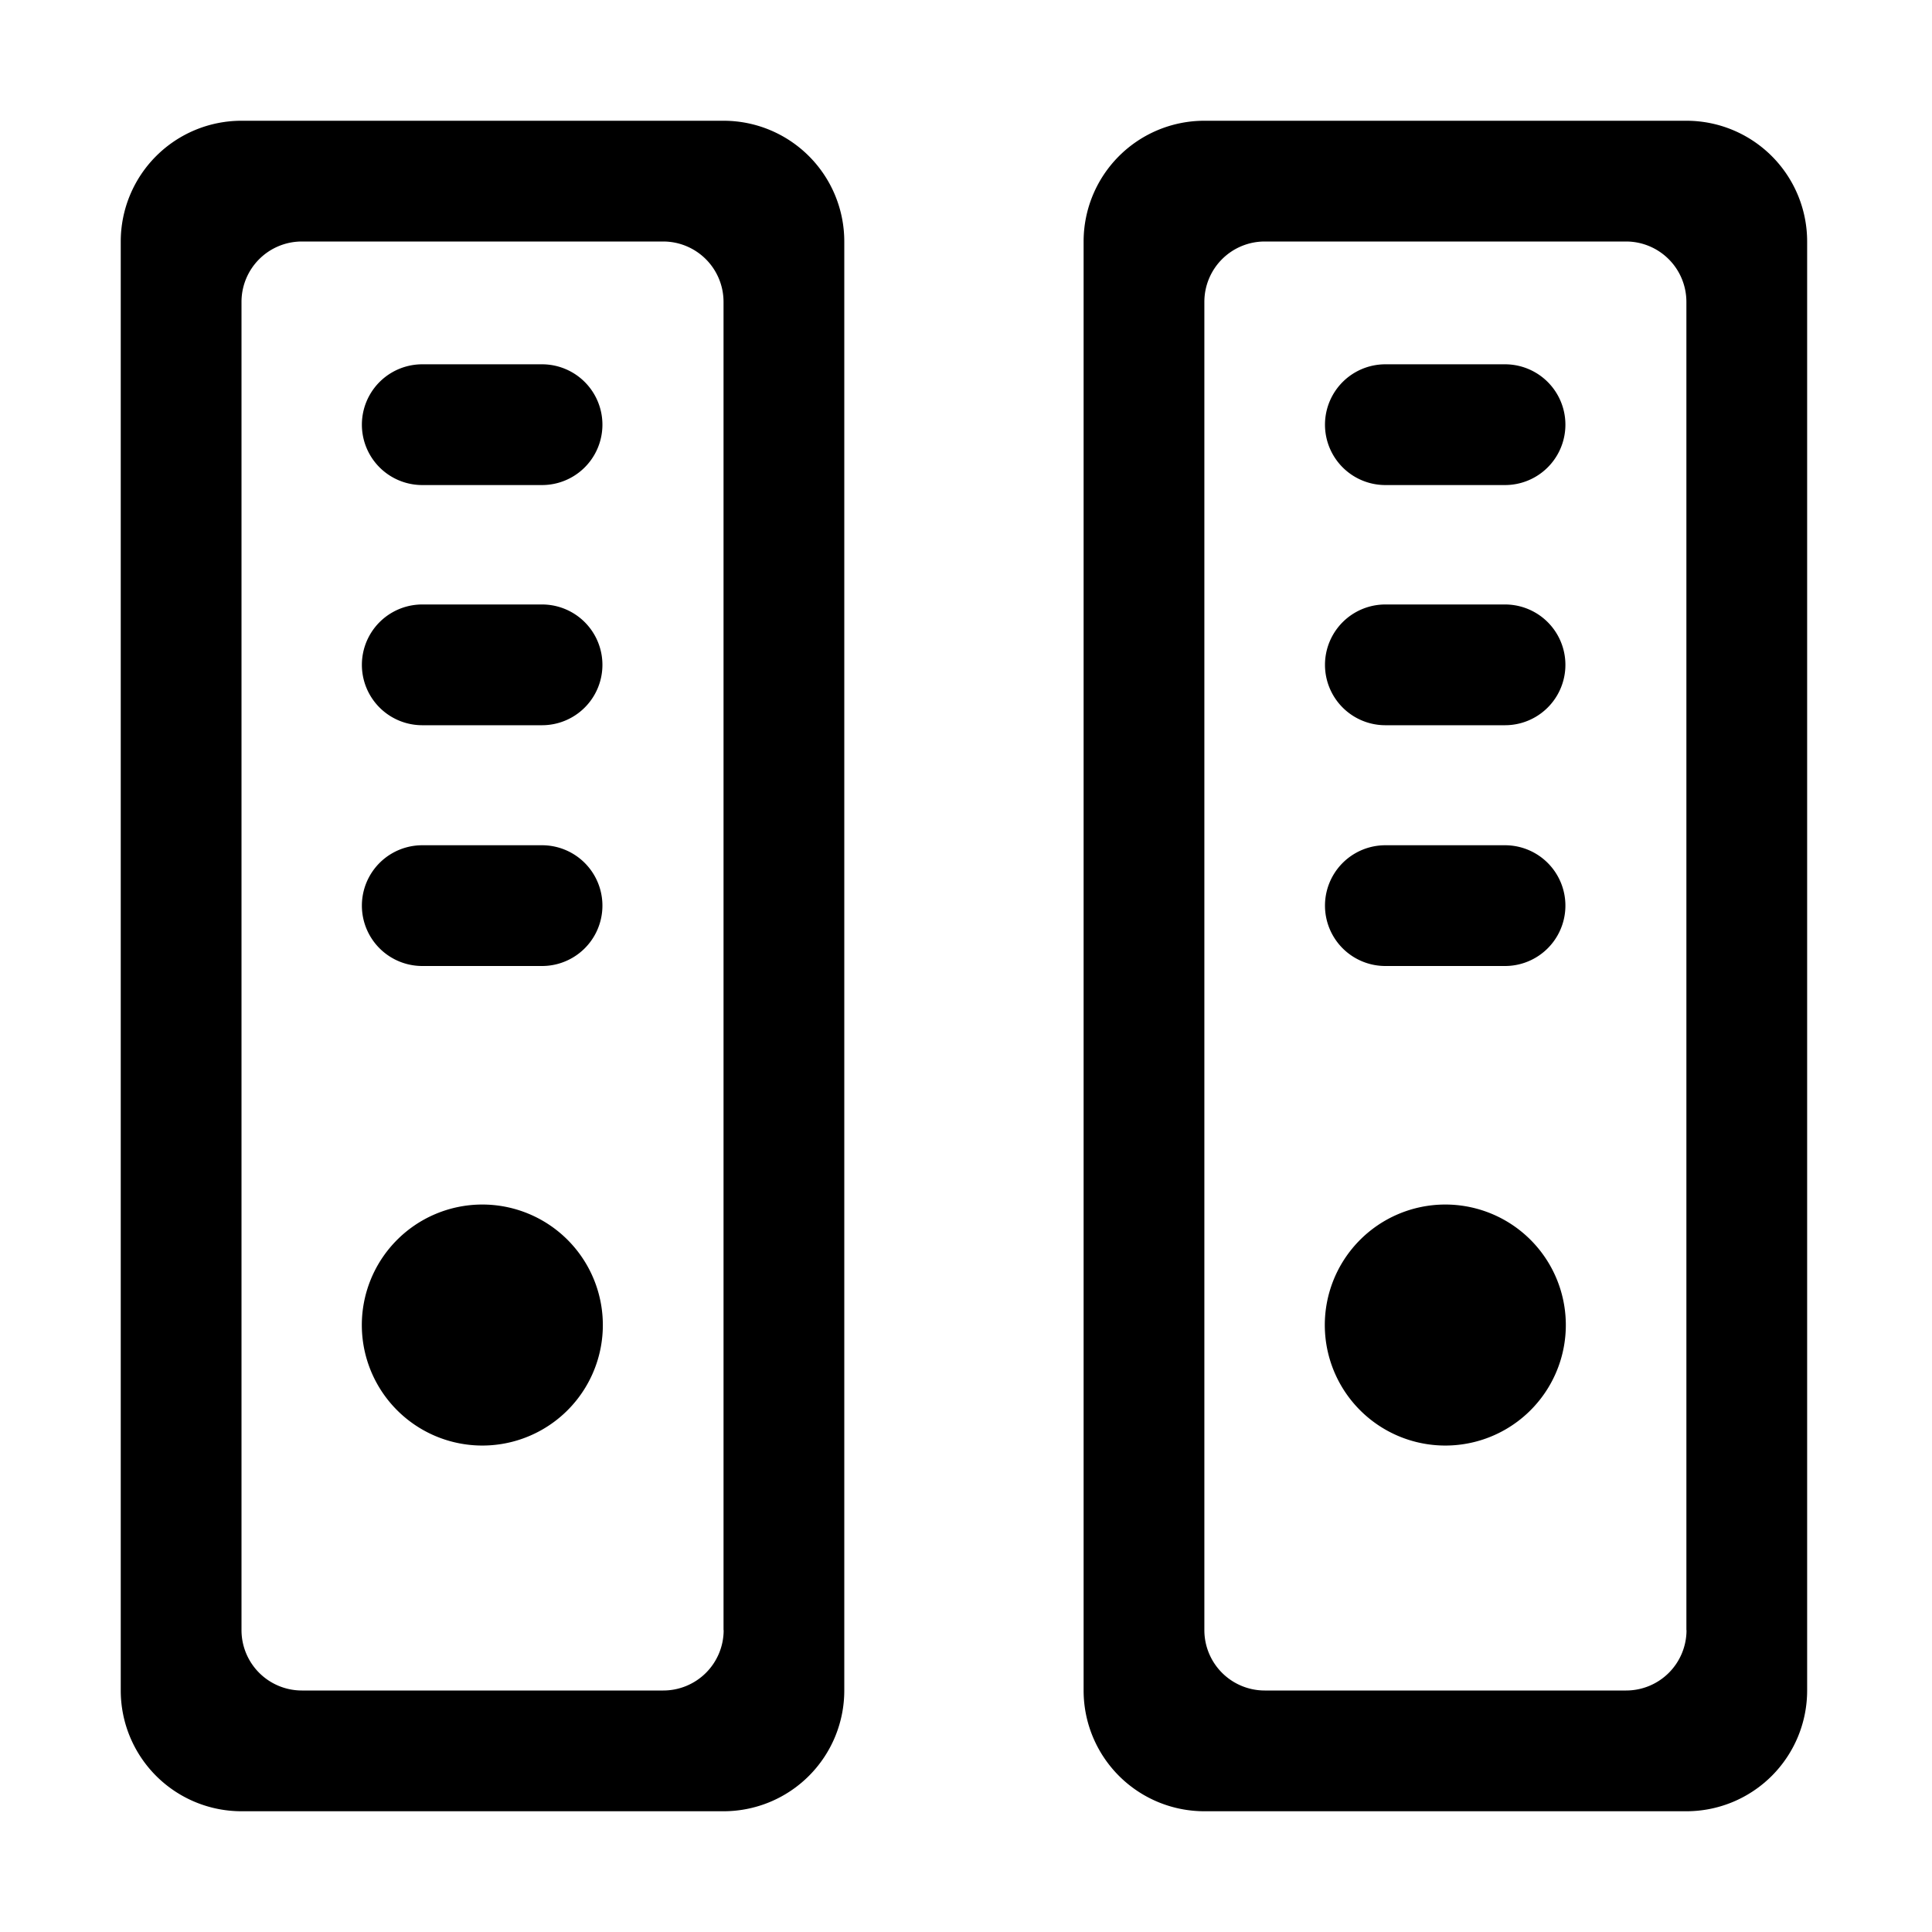 <?xml version="1.0" encoding="utf-8"?>
<!-- Uploaded to: SVG Repo, www.svgrepo.com, Generator: SVG Repo Mixer Tools -->
<svg width="800px" height="800px" viewBox="0 0 1024 1024" class="icon"  version="1.1" xmlns="http://www.w3.org/2000/svg"><path d="M223.808 257.088a32 32 0 0 1 0-64h63.488a32 32 0 0 1 0 64h-63.488z m0 127.296a32 32 0 1 1 0-64h63.488a32 32 0 0 1 0 64h-63.488z m0 127.616a32 32 0 0 1 0-64h63.488a32 32 0 0 1 0 64h-63.488z m159.68-448a64 64 0 0 1 64 64v768a64 64 0 0 1-64 64H128a64 64 0 0 1-64-64V128a64 64 0 0 1 64-64h255.488z m0 800v-704a32 32 0 0 0-32-32H160a32 32 0 0 0-32 32v704a32 32 0 0 0 32 32h191.552a32 32 0 0 0 32-32z m-191.68-159.68a63.872 63.872 0 1 1 127.68 0 63.872 63.872 0 0 1-127.68 0z m542.464-447.232a32 32 0 1 1 0-64h63.424a32 32 0 1 1 0 64h-63.424z m0 127.296a32 32 0 1 1 0-64h63.424a32 32 0 1 1 0 64h-63.424z m0 127.616a32 32 0 1 1 0-64h63.424a32 32 0 1 1 0 64h-63.424z m159.552-448a64 64 0 0 1 64 64v768a64 64 0 0 1-64 64H638.336a64 64 0 0 1-64-64V128a64 64 0 0 1 64-64h255.488z m0 800v-704a32 32 0 0 0-32-32h-191.488a32 32 0 0 0-32 32v704a32 32 0 0 0 32 32h191.552a32 32 0 0 0 32-32z m-191.616-159.68a63.872 63.872 0 1 1 127.68 0 63.872 63.872 0 0 1-127.68 0z" fill="#000000" /></svg>